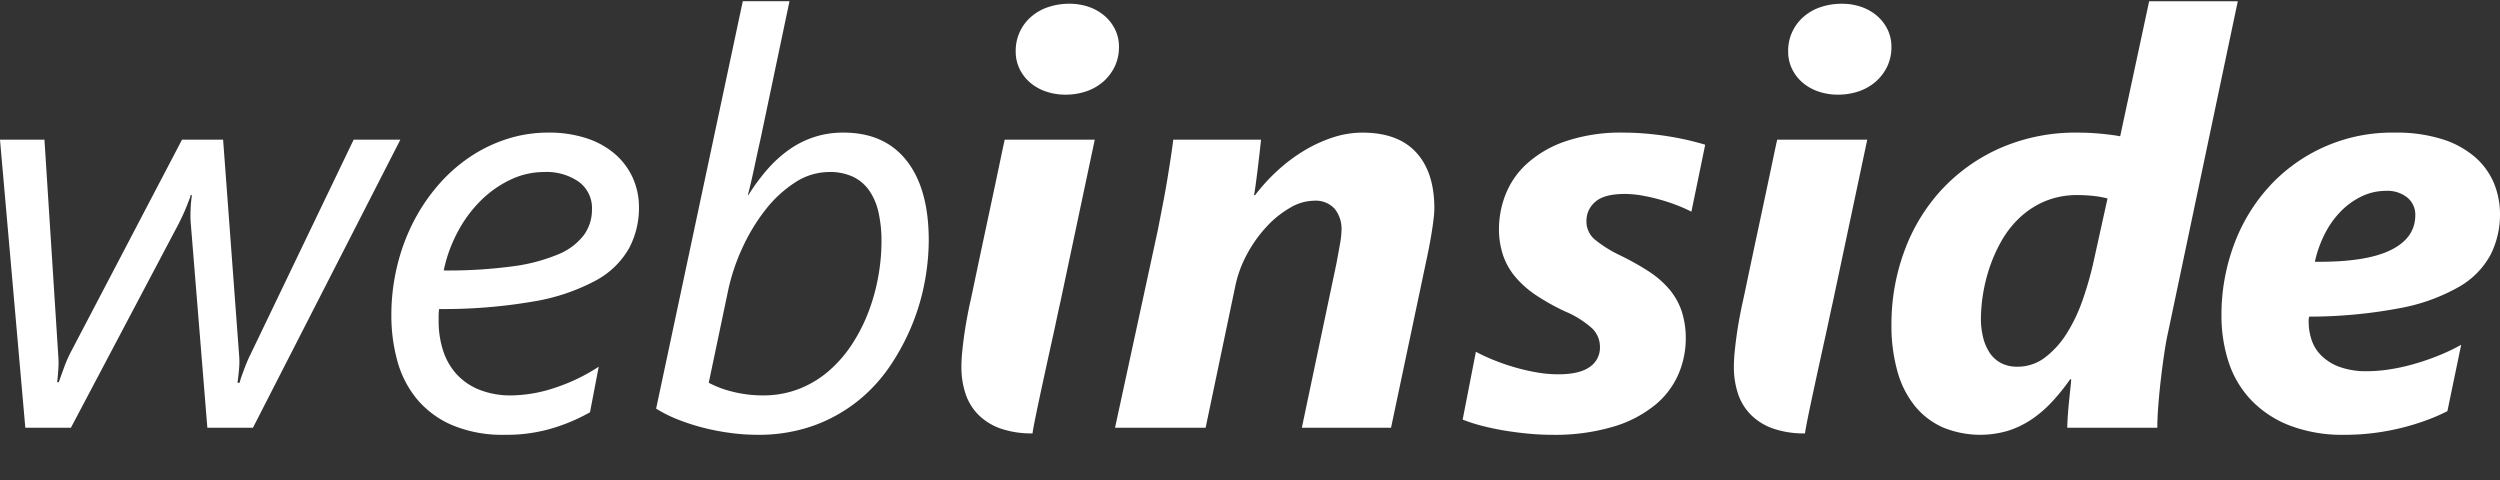 <svg width="500" height="96" xmlns="http://www.w3.org/2000/svg">
 <rect width="100%" height="100%" fill="#333333" stroke="none"/>
 <title>webinsidelogo</title>

 <g>
  <title>background</title>
  <rect fill="none" id="canvas_background" height="98" width="502" y="-1" x="-1"/>
 </g>
 <g>
  <title>Layer 1</title>
  <path id="svg_17" fill="#fff" d="m361.014,86.676a18.677,18.677 0 0 1 -6.441,-0.985a11.785,11.785 0 0 1 -4.42,-2.758a10.774,10.774 0 0 1 -2.559,-4.22a16.871,16.871 0 0 1 -0.817,-5.372c0,-0.824 0.045,-1.745 0.14,-2.758s0.216,-2.072 0.366,-3.178s0.328,-2.233 0.534,-3.377q0.309,-1.715 0.649,-3.292q0.225,-0.953 0.757,-3.515q0.534,-2.561 1.239,-5.88q0.702,-3.32 1.491,-7.005q0.786,-3.686 1.491,-7.006q0.702,-3.32 1.239,-5.88q0.534,-2.561 0.757,-3.517l18.01,0l-6.867,32.411q-0.45,1.971 -0.957,4.418c-0.339,1.63 -4.615,20.717 -4.615,21.916m17.275,-77.314a8.93,8.93 0 0 1 -0.845,3.938a9.466,9.466 0 0 1 -2.279,3.011a10.019,10.019 0 0 1 -3.376,1.941a12.68,12.68 0 0 1 -4.193,0.675a11.813,11.813 0 0 1 -3.966,-0.647a9.581,9.581 0 0 1 -3.152,-1.8a8.418,8.418 0 0 1 -2.081,-2.73a7.801,7.801 0 0 1 -0.761,-3.432a8.963,8.963 0 0 1 3.068,-6.95a9.916,9.916 0 0 1 3.404,-1.941a13.09,13.09 0 0 1 4.277,-0.676a11.576,11.576 0 0 1 3.938,0.647a9.675,9.675 0 0 1 3.124,1.802a8.482,8.482 0 0 1 2.08,2.728a7.804,7.804 0 0 1 0.761,3.433z"/>
  <path id="svg_18" fill="#fff" d="m338.278,42.337a27.852,27.852 0 0 0 -2.758,-1.238q-1.576,-0.618 -3.348,-1.126q-1.775,-0.505 -3.631,-0.843a19.931,19.931 0 0 0 -3.599,-0.339q-4.11,0 -5.882,1.574a4.942,4.942 0 0 0 -1.77,3.826a4.691,4.691 0 0 0 1.742,3.77a24.562,24.562 0 0 0 4.615,2.927a55.366,55.366 0 0 1 5.907,3.264a19.138,19.138 0 0 1 4.221,3.601a13.441,13.441 0 0 1 2.534,4.416a17.362,17.362 0 0 1 0.845,5.655a18.029,18.029 0 0 1 -1.407,6.867a16.347,16.347 0 0 1 -4.559,6.162a23.902,23.902 0 0 1 -8.301,4.416a40.905,40.905 0 0 1 -12.63,1.69q-2.142,0 -4.559,-0.227q-2.419,-0.225 -4.783,-0.618q-2.362,-0.393 -4.531,-0.956a32.189,32.189 0 0 1 -3.853,-1.24l2.646,-13.558a36.825,36.825 0 0 0 3.376,1.574a42.792,42.792 0 0 0 4.081,1.435a40.949,40.949 0 0 0 4.472,1.068a25.181,25.181 0 0 0 4.559,0.423q4.221,0 6.273,-1.463a4.647,4.647 0 0 0 2.053,-3.995a5.164,5.164 0 0 0 -1.575,-3.74a19.246,19.246 0 0 0 -5.46,-3.405a44.78,44.78 0 0 1 -5.654,-3.151a20.032,20.032 0 0 1 -4.133,-3.603a13.562,13.562 0 0 1 -2.534,-4.388a16.519,16.519 0 0 1 -0.841,-5.458a18.9,18.9 0 0 1 1.264,-6.612a16.426,16.426 0 0 1 4.192,-6.189a22.177,22.177 0 0 1 7.736,-4.557a34.45,34.45 0 0 1 11.845,-1.773q2.142,0 4.391,0.197c1.498,0.131 2.964,0.309 4.388,0.534s2.775,0.487 4.053,0.787q1.911,0.45 3.376,0.901l-2.758,13.393z"/>
  <path id="svg_19" fill="#fff" d="m433.6,66.532q-0.393,1.746 -0.757,4.22q-0.366,2.477 -0.677,5.147q-0.309,2.676 -0.506,5.235q-0.194,2.561 -0.196,4.418l-18.006,0q0,-0.788 0.084,-2.112c0.056,-0.88 0.133,-1.791 0.223,-2.728c0.094,-0.937 0.188,-1.848 0.283,-2.728q0.141,-1.322 0.195,-2.112l-0.223,0a42.649,42.649 0 0 1 -3.63,4.503a23.51,23.51 0 0 1 -4.049,3.487a18.483,18.483 0 0 1 -4.699,2.28a19.597,19.597 0 0 1 -13.028,-0.646a15.257,15.257 0 0 1 -5.599,-4.248a19.148,19.148 0 0 1 -3.515,-6.923a33.616,33.616 0 0 1 -1.209,-9.425a42.139,42.139 0 0 1 2.531,-14.546a36.642,36.642 0 0 1 7.341,-12.237a35.547,35.547 0 0 1 11.733,-8.439a37.616,37.616 0 0 1 15.755,-3.153q2.252,0 4.587,0.225t3.798,0.506l5.795,-27.009l17.727,0l-13.957,66.285zm-14.938,-27.346a27.56,27.56 0 0 0 -3.013,-0.17a16.714,16.714 0 0 0 -6.807,1.294a17.211,17.211 0 0 0 -5.093,3.404a20.16,20.16 0 0 0 -3.627,4.784a30.471,30.471 0 0 0 -2.335,5.402a33.444,33.444 0 0 0 -1.606,9.762a15.644,15.644 0 0 0 0.45,3.856a9.692,9.692 0 0 0 1.323,3.065a6.13,6.13 0 0 0 2.252,2.026a6.811,6.811 0 0 0 3.236,0.731a9.008,9.008 0 0 0 5.54,-1.829a17.913,17.913 0 0 0 4.336,-4.782a32.121,32.121 0 0 0 3.177,-6.64a67.427,67.427 0 0 0 2.14,-7.401l2.869,-12.997a19.526,19.526 0 0 0 -2.841,-0.506z"/>
  <path id="svg_20" fill="#fff" d="m500,42.787a17.758,17.758 0 0 1 -1.885,8.158a16.339,16.339 0 0 1 -6.301,6.414a37.476,37.476 0 0 1 -11.733,4.248a97.324,97.324 0 0 1 -18.229,1.717a1.859,1.859 0 0 0 -0.115,0.59l0,0.534a11.259,11.259 0 0 0 0.566,3.489a7.889,7.889 0 0 0 1.941,3.151a10.065,10.065 0 0 0 3.627,2.28a15.661,15.661 0 0 0 5.627,0.873a29.342,29.342 0 0 0 4.419,-0.366a40.31,40.31 0 0 0 4.866,-1.068a48.81,48.81 0 0 0 4.922,-1.69a37.909,37.909 0 0 0 4.531,-2.164l-2.758,13.279a37.698,37.698 0 0 1 -3.994,1.744a48.275,48.275 0 0 1 -4.87,1.52a47.674,47.674 0 0 1 -5.572,1.068a45.814,45.814 0 0 1 -6.046,0.395a29.522,29.522 0 0 1 -11.199,-1.913a21.363,21.363 0 0 1 -7.68,-5.149a20.069,20.069 0 0 1 -4.42,-7.568a29.782,29.782 0 0 1 -1.403,-9.23a40.137,40.137 0 0 1 2.447,-14.008a35.439,35.439 0 0 1 6.975,-11.649a33.202,33.202 0 0 1 25.183,-10.916a30.41,30.41 0 0 1 9.677,1.351a18.458,18.458 0 0 1 6.528,3.629a14.089,14.089 0 0 1 3.714,5.205a16.133,16.133 0 0 1 1.18,6.077zm-16.938,0.225a4.436,4.436 0 0 0 -1.546,-3.461a6.333,6.333 0 0 0 -4.36,-1.377a11.07,11.07 0 0 0 -4.755,1.068a14.694,14.694 0 0 0 -4.165,2.953a17.943,17.943 0 0 0 -3.236,4.503a23.217,23.217 0 0 0 -2.025,5.654q10.127,0.113 15.108,-2.306q4.98,-2.419 4.978,-7.034z"/>
  <path id="svg_21" fill="#fff" d="m50.587,85.552l-9.115,0l-3.32,-40.91a11.82,11.82 0 0 1 -0.058,-1.293c0,-0.525 0.01,-1.049 0.03,-1.576c0.017,-0.523 0.056,-1.04 0.112,-1.546s0.103,-0.909 0.141,-1.21l-0.225,0q-0.17,0.563 -0.45,1.294q-0.283,0.733 -0.62,1.548c-0.225,0.543 -0.459,1.07 -0.704,1.576s-0.459,0.946 -0.648,1.321l-21.551,40.797l-9.115,0l-5.065,-57.62l8.891,0l2.757,43.102a18.024,18.024 0 0 1 0.028,2.674q-0.084,1.435 -0.253,2.728l0.337,0q0.45,-1.293 1.042,-2.899a27.256,27.256 0 0 1 1.152,-2.728l22.452,-42.877l8.216,0l3.208,43.214a15.556,15.556 0 0 1 -0.03,2.786q-0.139,1.493 -0.309,2.618l0.45,0a8.992,8.992 0 0 1 0.367,-1.267c0.168,-0.468 0.346,-0.957 0.534,-1.463q0.28,-0.759 0.59,-1.491q0.309,-0.733 0.592,-1.295l20.707,-43.102l9.342,0l-29.486,57.62z"/>
  <path id="svg_22" fill="#fff" d="m127.792,41.436a17.142,17.142 0 0 1 -2.026,8.3a16.771,16.771 0 0 1 -6.696,6.414a40.205,40.205 0 0 1 -12.323,4.135a105.458,105.458 0 0 1 -18.907,1.52a7.062,7.062 0 0 0 -0.114,1.293l0,1.127a19.109,19.109 0 0 0 0.845,5.739a12.949,12.949 0 0 0 2.616,4.727a12.324,12.324 0 0 0 4.557,3.206a16.865,16.865 0 0 0 6.612,1.182a28.038,28.038 0 0 0 8.525,-1.491a36.678,36.678 0 0 0 8.863,-4.248l-1.745,9.115a36.587,36.587 0 0 1 -7.371,3.152a31.669,31.669 0 0 1 -9.565,1.351a26.005,26.005 0 0 1 -10.72,-1.971a18.868,18.868 0 0 1 -7.032,-5.261a20.527,20.527 0 0 1 -3.856,-7.596a34.009,34.009 0 0 1 -1.182,-9.033a41.738,41.738 0 0 1 1.126,-9.761a39.826,39.826 0 0 1 3.179,-8.752a37.145,37.145 0 0 1 4.924,-7.399a31.98,31.98 0 0 1 6.359,-5.711a29.448,29.448 0 0 1 7.484,-3.657a26.686,26.686 0 0 1 8.272,-1.295a23.916,23.916 0 0 1 7.849,1.182a16.399,16.399 0 0 1 5.683,3.234a13.822,13.822 0 0 1 3.461,4.756a14.166,14.166 0 0 1 1.181,5.739zm-9.397,0.45a6.506,6.506 0 0 0 -2.616,-5.514a11.277,11.277 0 0 0 -6.949,-1.969a15.566,15.566 0 0 0 -6.64,1.491a21.51,21.51 0 0 0 -5.91,4.107a25.617,25.617 0 0 0 -4.669,6.247a28.967,28.967 0 0 0 -2.87,7.848a97.152,97.152 0 0 0 13.672,-0.815a35.417,35.417 0 0 0 9.172,-2.391a12.309,12.309 0 0 0 5.177,-3.856a8.625,8.625 0 0 0 1.633,-5.147l0,-0z"/>
  <path id="svg_23" fill="#fff" d="m185.751,48.075a46.153,46.153 0 0 1 -0.787,8.188a43.766,43.766 0 0 1 -2.533,8.664a44.969,44.969 0 0 1 -4.444,8.301a31.71,31.71 0 0 1 -6.5,7.032a31.038,31.038 0 0 1 -8.778,4.868a32.596,32.596 0 0 1 -11.283,1.829a40.556,40.556 0 0 1 -5.345,-0.367a46.592,46.592 0 0 1 -5.402,-1.04a41.697,41.697 0 0 1 -5.064,-1.634a26.477,26.477 0 0 1 -4.39,-2.192l17.331,-81.479l9.342,0l-5.797,27.573q-0.62,2.757 -1.265,5.795q-0.647,3.037 -1.266,5.402l0.112,0a40.12,40.12 0 0 1 3.826,-5.177a24.538,24.538 0 0 1 4.362,-3.94a18.956,18.956 0 0 1 5.008,-2.503a18.664,18.664 0 0 1 5.823,-0.873q8.216,0 12.633,5.627t4.416,15.924zm-9.453,0.225a26.058,26.058 0 0 0 -0.59,-5.795a12.328,12.328 0 0 0 -1.857,-4.39a8.363,8.363 0 0 0 -3.236,-2.756a10.851,10.851 0 0 0 -4.782,-0.956a12.498,12.498 0 0 0 -6.809,2.08a24.228,24.228 0 0 0 -5.964,5.516a37.753,37.753 0 0 0 -4.669,7.764a40.444,40.444 0 0 0 -2.871,8.835l-3.77,17.95a19.927,19.927 0 0 0 4.812,1.8a24.407,24.407 0 0 0 5.992,0.731a19.565,19.565 0 0 0 7.315,-1.323a20.551,20.551 0 0 0 5.964,-3.629a25.36,25.36 0 0 0 4.615,-5.346a34.116,34.116 0 0 0 3.264,-6.441a39.173,39.173 0 0 0 1.941,-7.034a39.918,39.918 0 0 0 0.646,-7.007z"/>
  <path id="svg_24" fill="#fff" d="m206.517,86.676a18.689,18.689 0 0 1 -6.442,-0.985a11.793,11.793 0 0 1 -4.418,-2.758a10.775,10.775 0 0 1 -2.56,-4.221a16.871,16.871 0 0 1 -0.815,-5.372c0,-0.824 0.045,-1.745 0.14,-2.758s0.216,-2.072 0.367,-3.178s0.328,-2.232 0.534,-3.377q0.309,-1.715 0.647,-3.292q0.225,-0.953 0.759,-3.515q0.534,-2.561 1.238,-5.88t1.492,-7.005q0.785,-3.686 1.491,-7.006q0.702,-3.32 1.237,-5.88t0.759,-3.517l18.007,0l-6.866,32.411q-0.45,1.971 -0.957,4.418c-0.337,1.63 -4.613,20.717 -4.613,21.916m17.275,-77.313a8.906,8.906 0 0 1 -0.845,3.938a9.459,9.459 0 0 1 -2.278,3.011a10.025,10.025 0 0 1 -3.377,1.941a12.667,12.667 0 0 1 -4.191,0.675a11.816,11.816 0 0 1 -3.967,-0.648a9.592,9.592 0 0 1 -3.15,-1.8a8.427,8.427 0 0 1 -2.082,-2.73a7.801,7.801 0 0 1 -0.759,-3.432a8.954,8.954 0 0 1 3.067,-6.95a9.931,9.931 0 0 1 3.404,-1.941a13.097,13.097 0 0 1 4.276,-0.676a11.58,11.58 0 0 1 3.94,0.648a9.663,9.663 0 0 1 3.122,1.802a8.462,8.462 0 0 1 2.083,2.728a7.804,7.804 0 0 1 0.759,3.433z"/>
  <path id="svg_25" fill="#fff" d="m286.871,41.661a20.063,20.063 0 0 1 -0.168,2.252c-0.112,0.937 -0.255,1.913 -0.422,2.925s-0.349,1.997 -0.534,2.953c-0.189,0.956 -0.36,1.773 -0.506,2.447l-7.034,33.313l-17.838,0l6.92,-32.863q0.338,-1.799 0.675,-3.713a18.043,18.043 0 0 0 0.339,-2.927a6.377,6.377 0 0 0 -1.381,-4.304a5.152,5.152 0 0 0 -4.134,-1.602a9.681,9.681 0 0 0 -4.81,1.435a19.968,19.968 0 0 0 -4.699,3.798a26.424,26.424 0 0 0 -3.856,5.428a23.135,23.135 0 0 0 -2.334,6.275l-5.966,28.474l-18.118,0l8.553,-39.503q0.505,-2.587 1.012,-5.205q0.508,-2.616 0.901,-5.006q0.393,-2.393 0.704,-4.447q0.309,-2.053 0.478,-3.459l17.556,0q-0.168,1.576 -0.365,3.292q-0.199,1.717 -0.394,3.292q-0.199,1.576 -0.367,2.786t-0.281,1.716l0.225,0a37.188,37.188 0 0 1 4.446,-4.868a32.962,32.962 0 0 1 5.261,-3.966a27.954,27.954 0 0 1 5.77,-2.674a18.92,18.92 0 0 1 5.964,-0.984q7.142,0 10.773,3.967q3.634,3.966 3.63,11.169z"/>
 </g>
</svg>